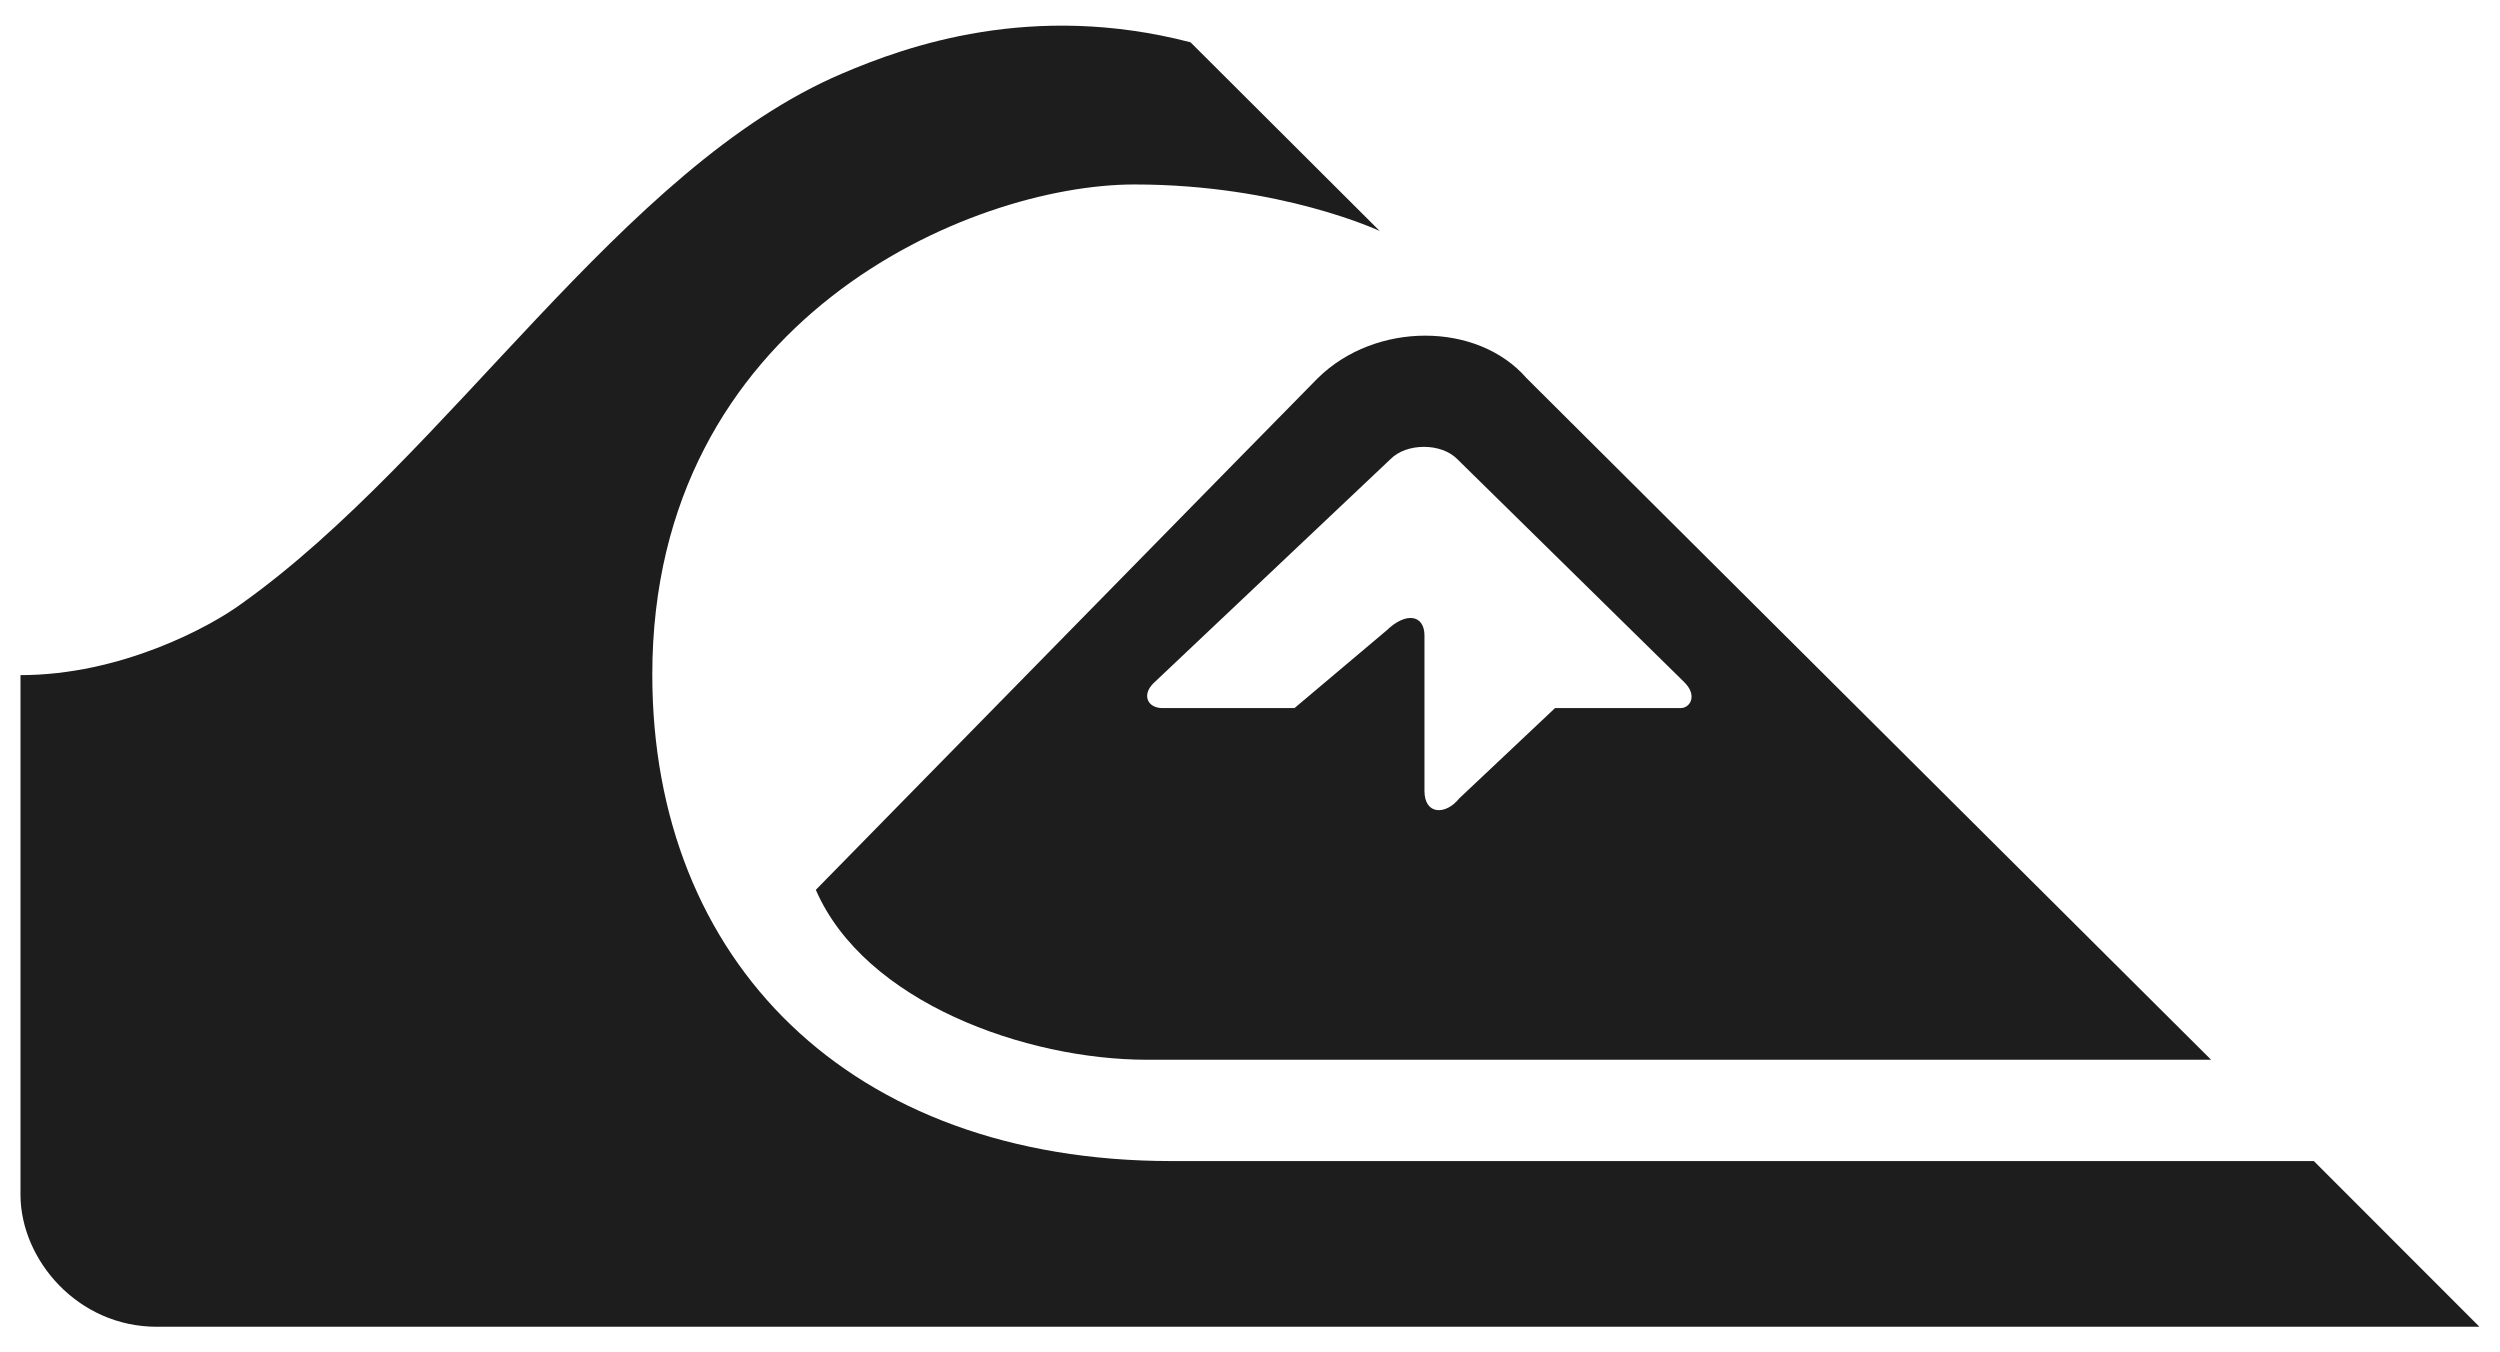 <svg width="61" height="33" viewBox="0 0 61 33" fill="none" xmlns="http://www.w3.org/2000/svg">
<path d="M60.5 32.373H3.825C1.891 32.373 0.513 30.738 0.5 29.173V16.473C2.945 16.473 5.121 15.3 5.902 14.724C10.956 11.121 15.162 4.086 20.551 1.793C22.124 1.121 25.181 0.027 29.049 1.032L33.665 5.636C33.665 5.636 31.255 4.501 27.682 4.501C23.663 4.501 15.916 7.801 15.916 16.462C15.916 23.433 20.714 28.33 28.588 28.33H56.458L60.5 32.375" fill="#1D1D1D"/>
<path d="M53.952 25.858H27.991C25.033 25.858 21.097 24.458 19.906 21.712C19.906 21.712 31.586 9.798 32.153 9.228C33.556 7.844 36.046 7.844 37.249 9.228L53.951 25.858H53.952ZM28.142 16.673C27.849 16.966 28.006 17.295 28.399 17.277H31.586L33.833 15.382C34.314 14.918 34.757 15.007 34.757 15.507V19.297C34.757 19.89 35.279 19.89 35.603 19.483L37.943 17.277H41.007C41.243 17.277 41.425 16.966 41.093 16.642L35.556 11.201C35.165 10.804 34.323 10.804 33.93 11.201C33.797 11.328 28.14 16.675 28.14 16.675" fill="#1D1D1D"/>
</svg>
